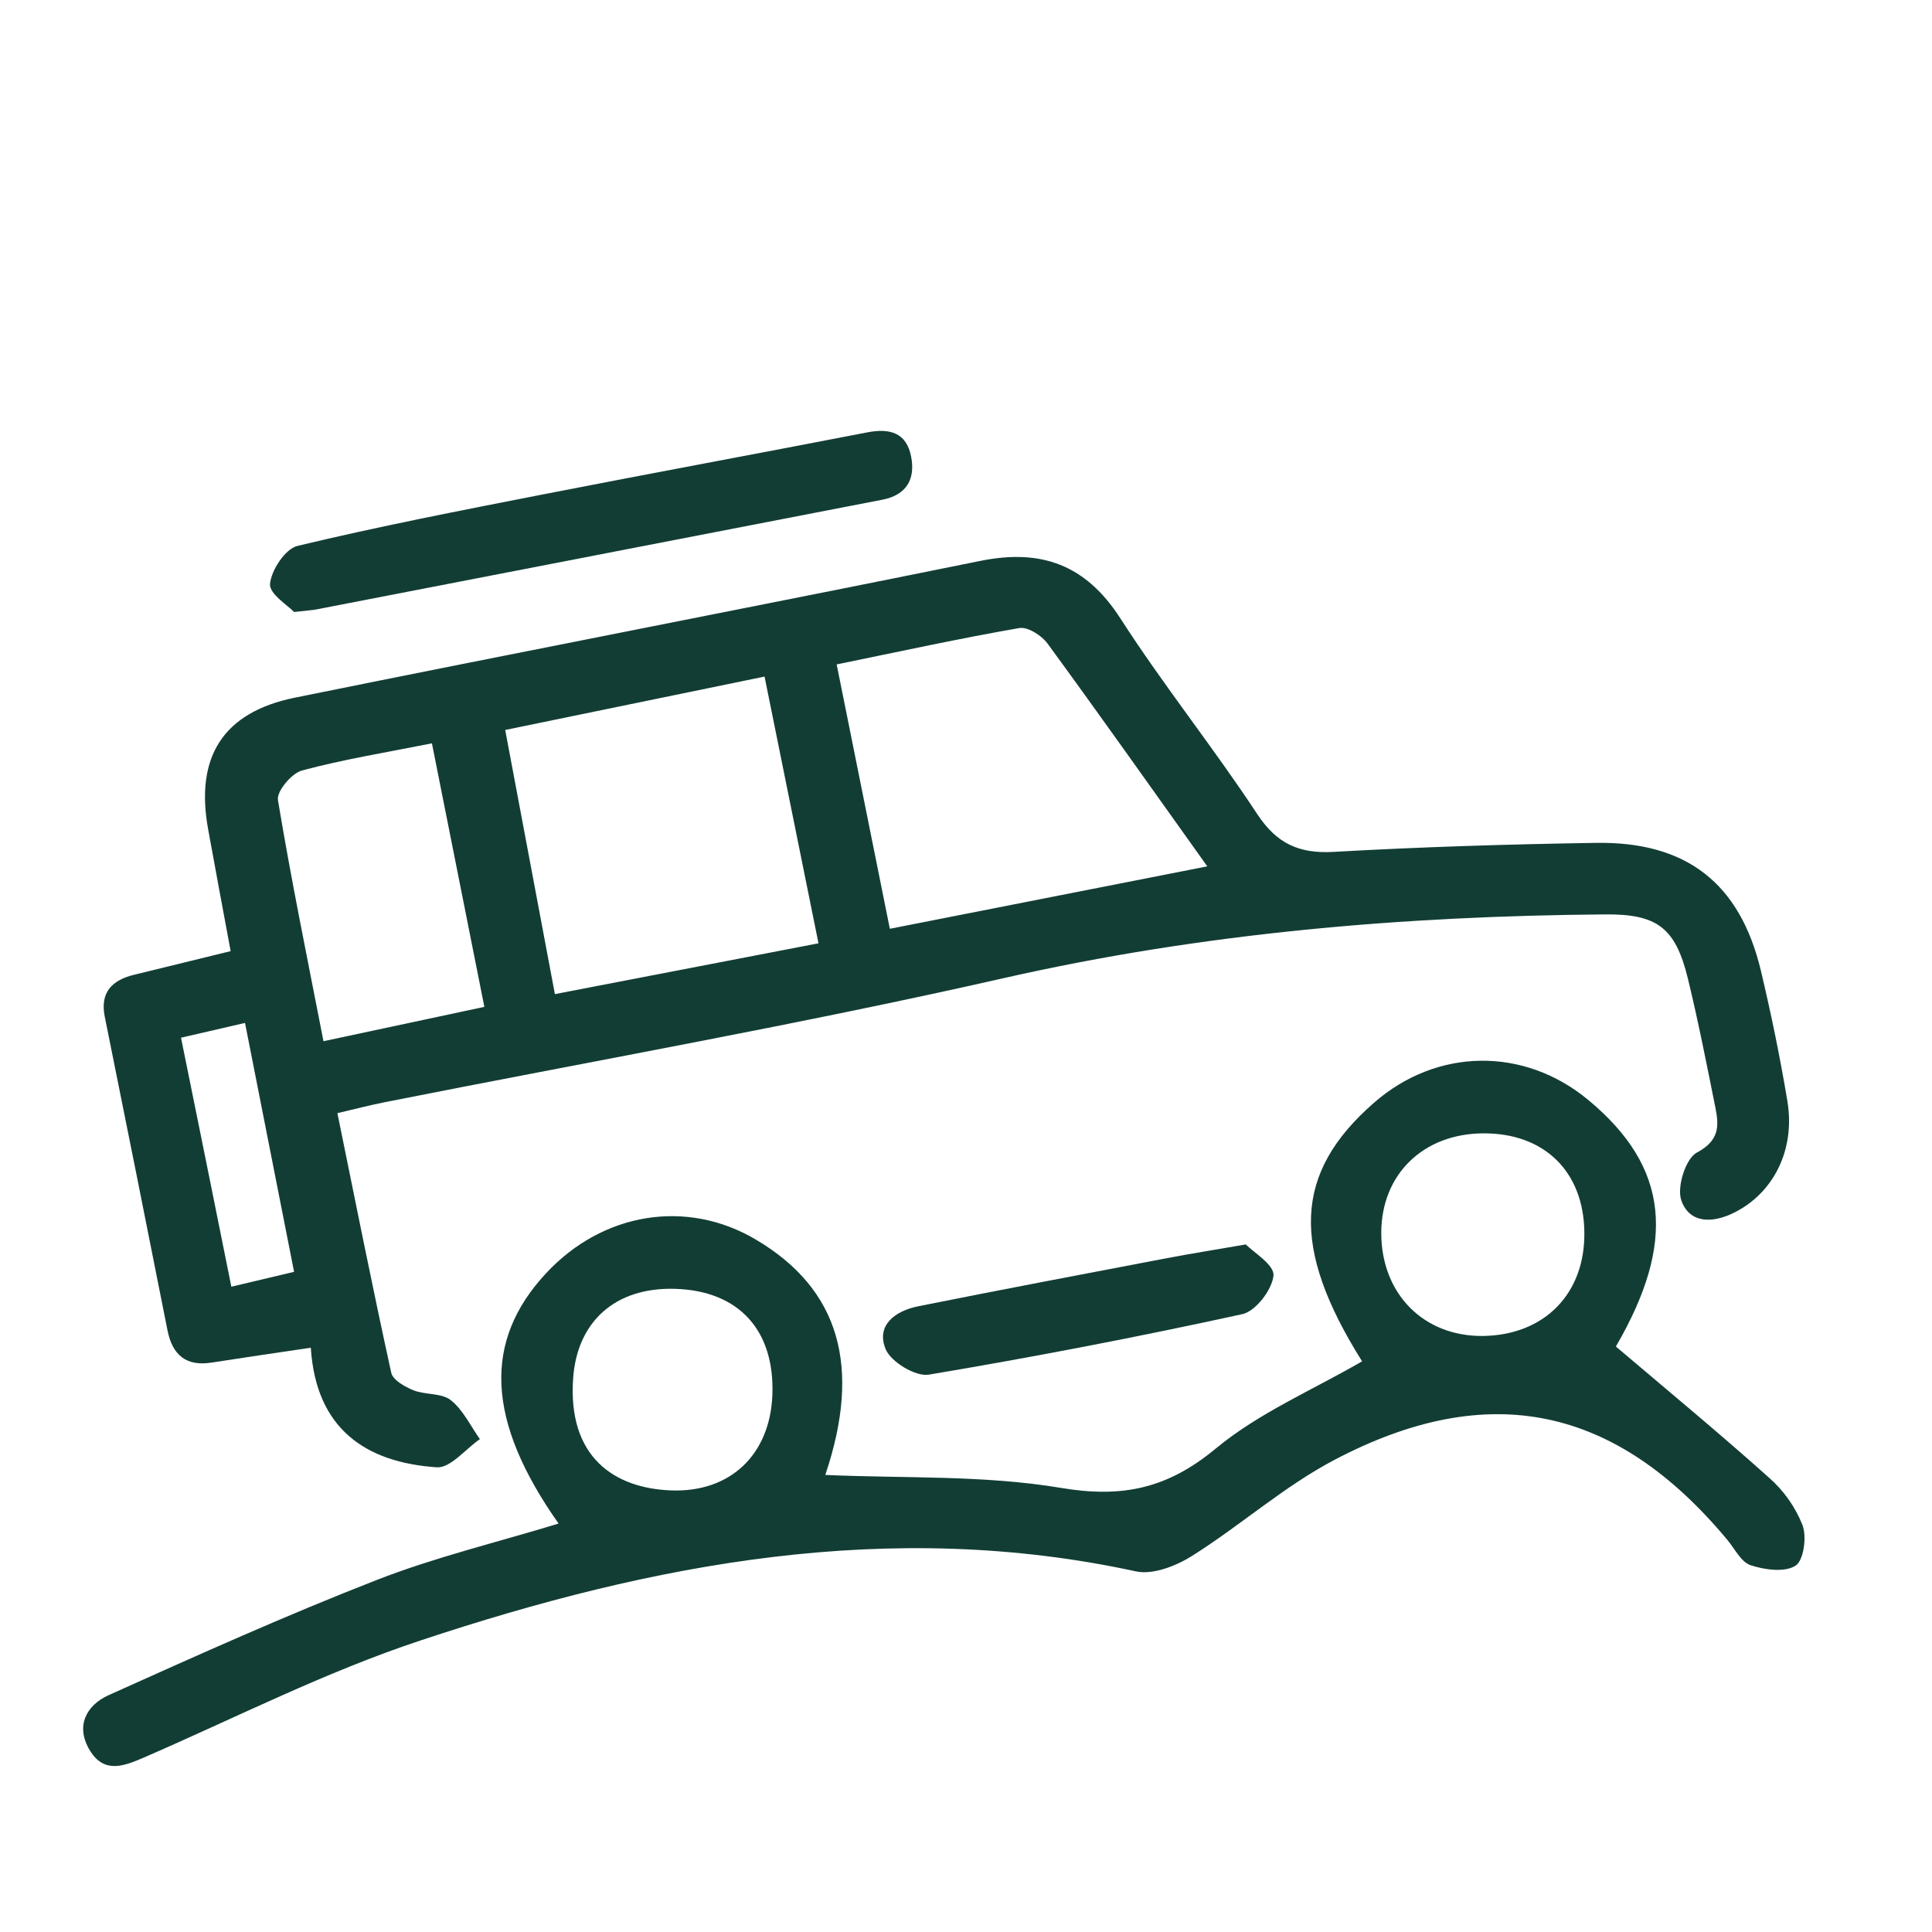 <svg width="71" height="71" viewBox="0 0 71 71" fill="none" xmlns="http://www.w3.org/2000/svg">
<g clip-path="url(#clip0_1_1230)">
<path d="M8.476 34.954C8.183 33.372 7.911 31.922 7.648 30.471C7.166 27.821 8.194 26.176 10.835 25.639C19.23 23.937 27.636 22.314 36.03 20.612C38.263 20.161 39.9 20.748 41.174 22.726C42.756 25.186 44.592 27.47 46.197 29.909C46.917 31.002 47.732 31.378 49.012 31.306C52.219 31.124 55.438 31.026 58.644 30.975C61.982 30.92 63.946 32.463 64.713 35.678C65.089 37.261 65.418 38.857 65.685 40.463C65.985 42.258 65.171 43.847 63.727 44.565C62.926 44.965 62.086 44.964 61.787 44.112C61.617 43.626 61.945 42.577 62.358 42.357C63.179 41.921 63.179 41.392 63.042 40.716C62.722 39.123 62.41 37.527 62.025 35.947C61.569 34.09 60.897 33.588 58.992 33.604C51.553 33.664 44.194 34.288 36.9 35.943C29.348 37.657 21.716 39.001 14.116 40.51C13.604 40.612 13.1 40.745 12.399 40.908C13.053 44.118 13.684 47.287 14.377 50.444C14.436 50.717 14.881 50.965 15.197 51.093C15.635 51.268 16.228 51.186 16.564 51.453C17.017 51.811 17.288 52.398 17.636 52.887C17.106 53.251 16.552 53.958 16.05 53.923C13.429 53.743 11.611 52.504 11.422 49.528C10.107 49.723 8.94 49.892 7.773 50.075C6.83 50.222 6.334 49.786 6.155 48.888C5.393 45.041 4.624 41.196 3.848 37.353C3.67 36.46 4.128 36.012 4.942 35.819C6.06 35.548 7.172 35.271 8.476 34.954ZM18.566 26.826L20.392 36.533L30.079 34.666C29.409 31.354 28.769 28.196 28.097 24.864L18.566 26.826ZM44.367 31.838C42.337 28.993 40.438 26.305 38.495 23.648C38.278 23.352 37.767 23.026 37.456 23.081C35.269 23.461 33.088 23.938 30.747 24.417C31.423 27.77 32.055 30.915 32.701 34.132L44.367 31.838ZM11.887 38.264L17.8 37.002C17.133 33.649 16.51 30.521 15.873 27.317C14.162 27.658 12.608 27.909 11.096 28.316C10.716 28.418 10.162 29.081 10.214 29.4C10.695 32.307 11.291 35.198 11.887 38.261V38.264ZM6.652 38.135C7.284 41.256 7.883 44.189 8.502 47.286L10.807 46.739L9.004 37.592L6.652 38.135Z" fill="#123D35"/>
<path d="M20.528 55.99C17.863 52.212 17.744 49.283 20.073 46.786C22.162 44.547 25.243 44.052 27.781 45.556C30.852 47.373 31.672 50.224 30.329 54.203C33.2 54.333 36.149 54.203 38.988 54.679C41.255 55.061 42.91 54.7 44.678 53.234C46.265 51.918 48.249 51.078 50.056 50.028C47.427 45.84 47.539 43.102 50.493 40.526C52.807 38.504 56.006 38.463 58.369 40.424C61.348 42.894 61.606 45.661 59.383 49.484C61.297 51.11 63.187 52.67 65.012 54.305C65.555 54.781 65.977 55.38 66.243 56.052C66.403 56.484 66.284 57.349 65.984 57.539C65.586 57.792 64.852 57.691 64.335 57.522C63.984 57.406 63.752 56.916 63.475 56.585C59.383 51.674 54.717 50.661 49.034 53.653C47.187 54.625 45.589 56.057 43.811 57.177C43.223 57.548 42.369 57.883 41.743 57.747C32.705 55.787 24.006 57.448 15.469 60.281C11.984 61.433 8.689 63.112 5.321 64.574C4.571 64.898 3.836 65.203 3.303 64.328C2.756 63.432 3.177 62.666 3.986 62.299C7.251 60.83 10.52 59.359 13.853 58.06C15.985 57.228 18.227 56.692 20.528 55.99ZM54.504 41.65C52.301 41.664 50.769 43.154 50.761 45.296C50.754 47.545 52.318 49.124 54.509 49.096C56.771 49.06 58.258 47.53 58.224 45.276C58.195 43.046 56.745 41.636 54.504 41.65ZM24.807 47.364C22.598 47.299 21.22 48.579 21.065 50.62C20.845 53.539 22.569 54.699 24.675 54.772C26.847 54.849 28.299 53.45 28.384 51.266C28.475 48.881 27.148 47.433 24.807 47.364Z" fill="#123D35"/>
<path d="M10.806 22.49C10.587 22.254 9.89 21.825 9.923 21.459C9.969 20.951 10.483 20.17 10.93 20.062C13.9 19.35 16.899 18.766 19.898 18.18C23.883 17.4 27.877 16.665 31.863 15.891C32.693 15.729 33.318 15.891 33.486 16.793C33.642 17.613 33.309 18.192 32.431 18.363L11.61 22.399C11.469 22.426 11.324 22.431 10.806 22.49Z" fill="#123D35"/>
<path d="M45.784 45.732C46.057 46.017 46.834 46.48 46.8 46.873C46.753 47.394 46.146 48.187 45.656 48.294C41.833 49.13 37.991 49.871 34.13 50.518C33.646 50.598 32.741 50.05 32.547 49.581C32.181 48.695 32.912 48.172 33.739 48.006C36.781 47.396 39.83 46.819 42.877 46.238C43.722 46.077 44.571 45.942 45.784 45.732Z" fill="#123D35"/>
</g>
<defs>
<clipPath id="clip0_1_1230">
<rect width="70" height="70" fill="white" transform="translate(0.5 0.986)"/>
</clipPath>
</defs>
</svg>
